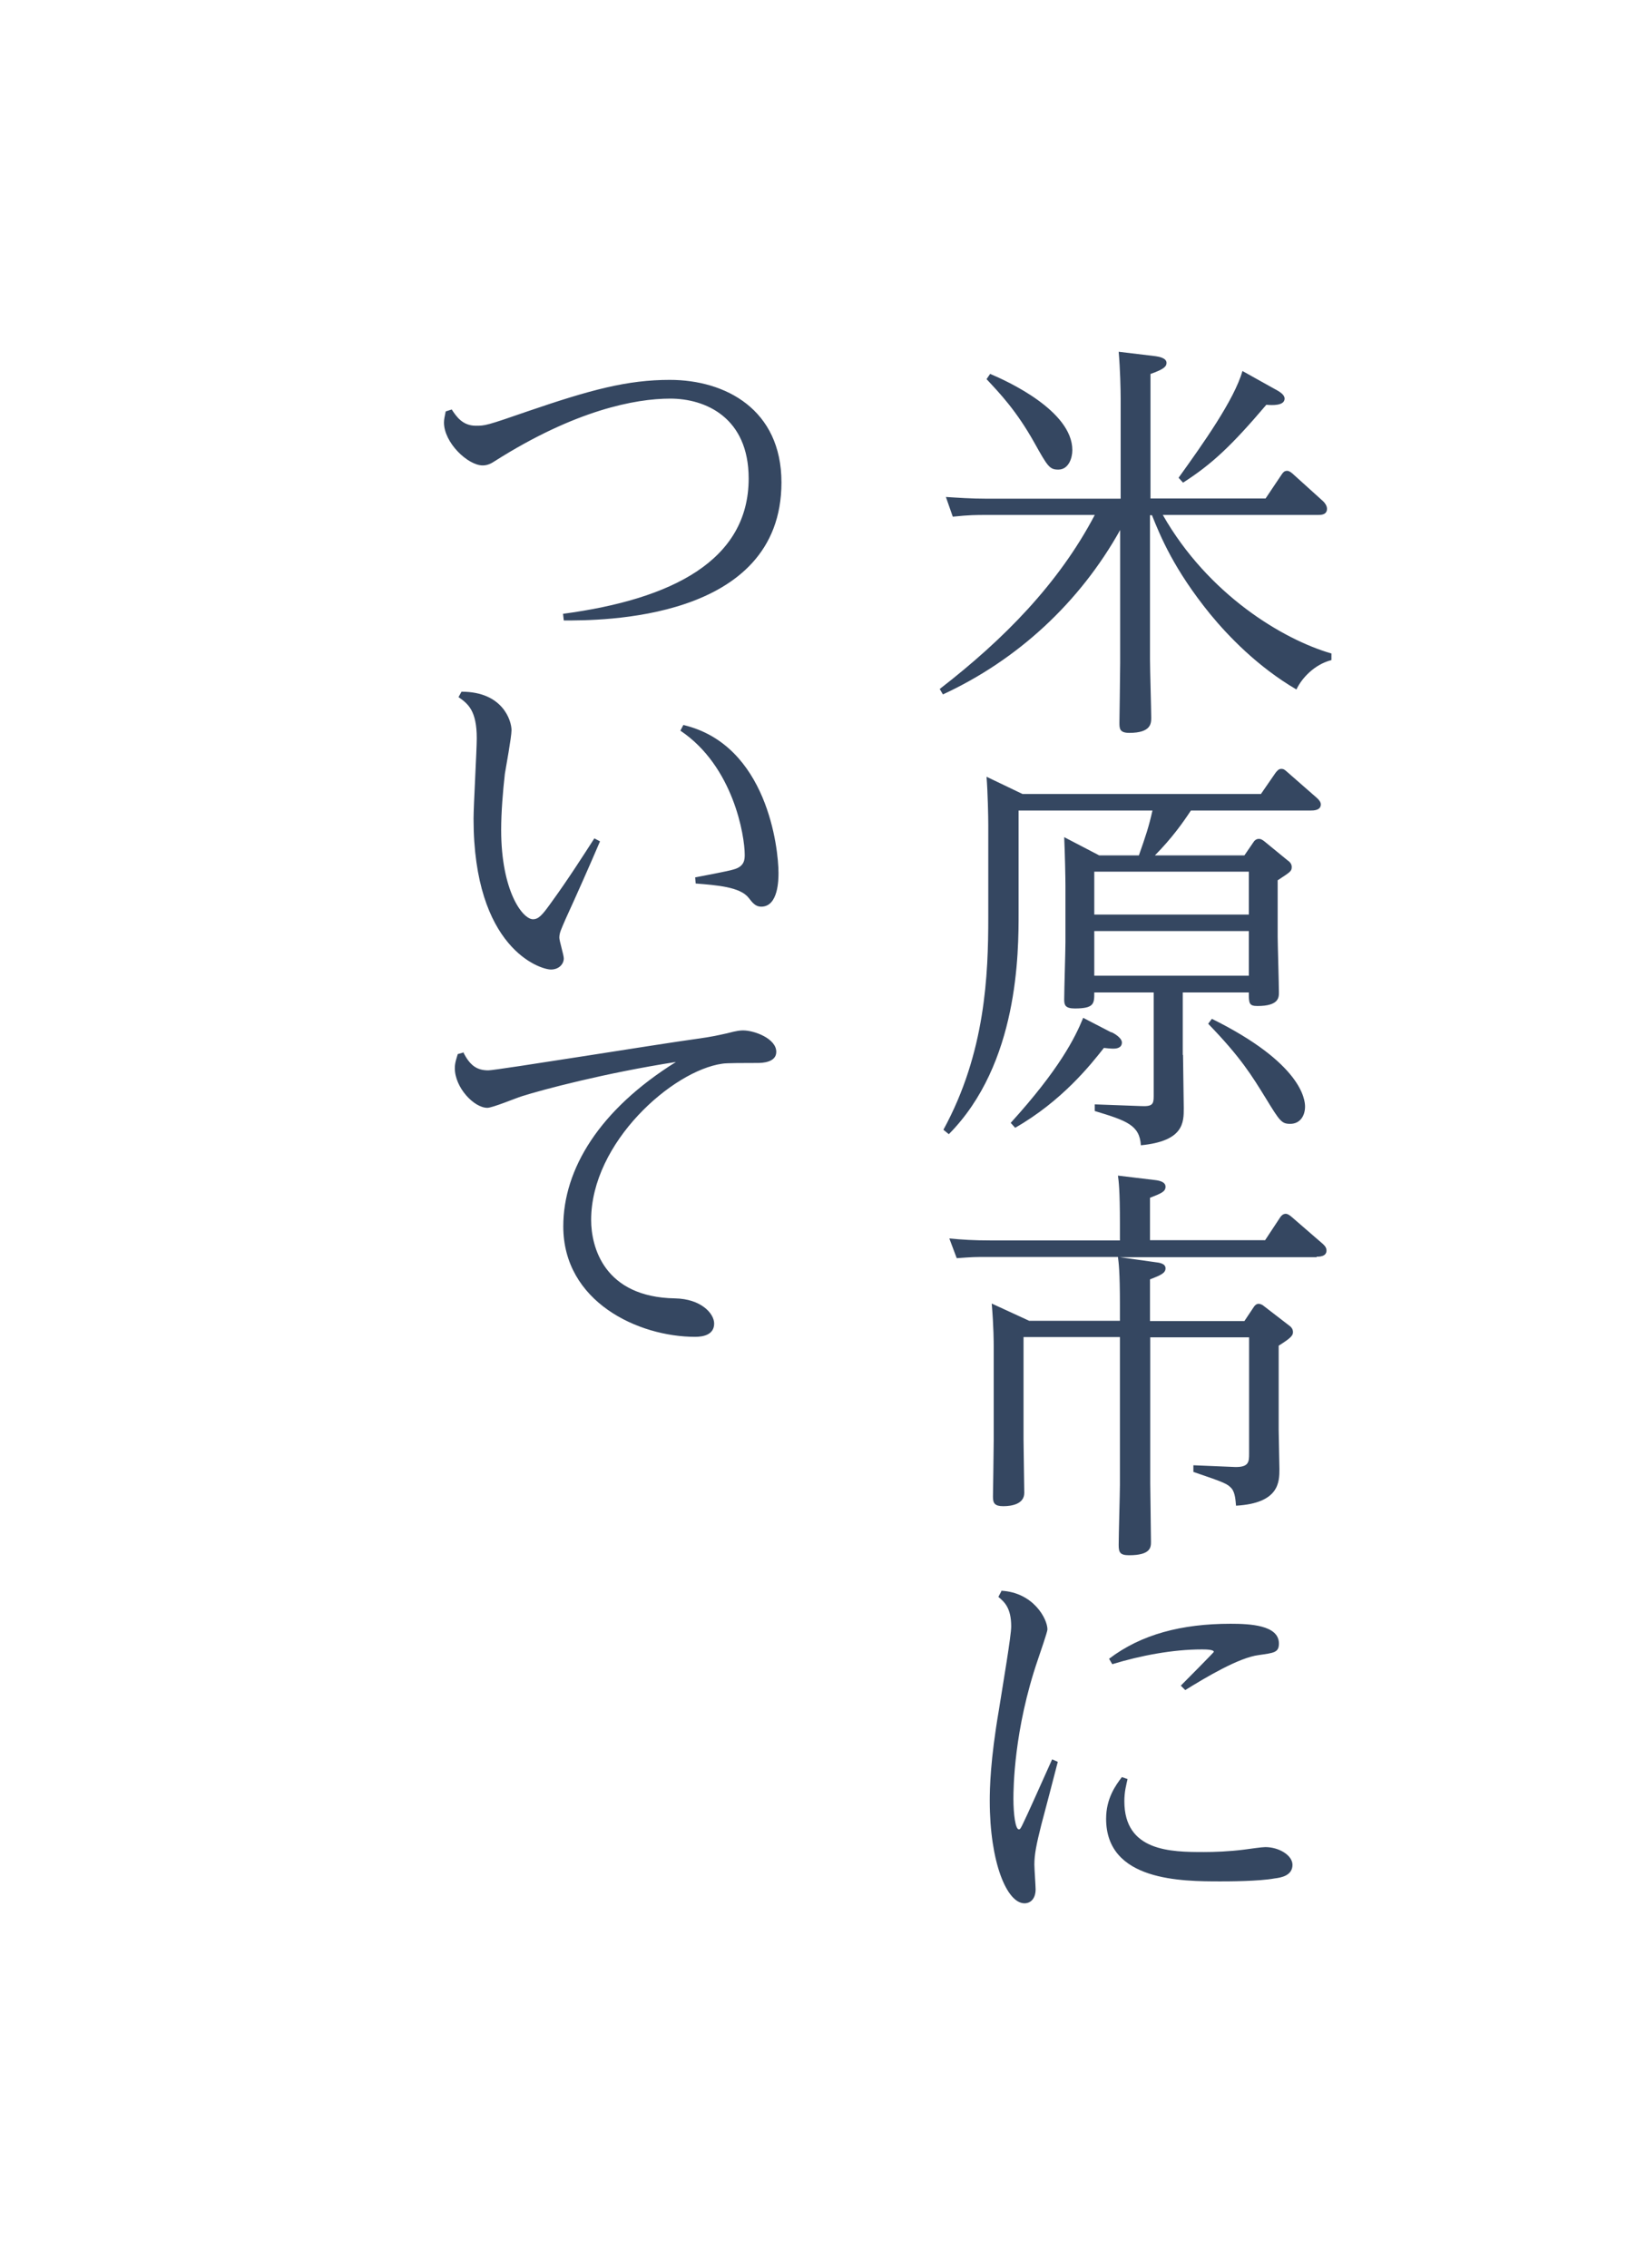 <svg height="92" viewBox="0 0 66 92" width="66" xmlns="http://www.w3.org/2000/svg"><path d="m54 26.78c-.69.18-1.2.74-1.41 1.19-1.57-.92-2.76-2.16-3.5-3.06-1.47-1.81-2.02-3.16-2.36-4.01h-.08v5.85c0 .37.05 2.02.05 2.36 0 .23 0 .62-.89.62-.4 0-.4-.18-.4-.42 0-.07.03-2.02.03-2.41v-5.4c-1.64 2.94-4.16 5.27-7.19 6.67l-.13-.22c2.61-2.02 4.83-4.28 6.29-7.06h-4.46c-.33 0-.64 0-1.3.07l-.28-.8c.48.03 1 .07 1.67.07h5.42v-4.05c0-.37-.02-1.22-.08-1.91l1.5.18c.13.02.44.07.44.27 0 .13-.07.25-.65.45v5.05h4.67l.65-.97c.05-.07.1-.15.22-.15.08 0 .15.05.23.12l1.24 1.12c.07.07.15.18.15.3 0 .25-.25.25-.37.25h-6.29c1.84 3.23 4.87 5.05 6.84 5.62v.27zm-13.83-11.61c.67.28 3.33 1.49 3.33 3.09 0 .32-.15.79-.57.79-.35 0-.43-.12-.97-1.09-.74-1.32-1.41-2.01-1.94-2.58l.15-.22zm11.52.6c.25.13.42.25.42.4 0 .3-.52.27-.74.25-1.42 1.67-2.21 2.41-3.38 3.16l-.18-.2c.97-1.35 2.26-3.16 2.59-4.33zm-3.7 27.02c0 .33.03 1.86.03 2.16 0 .59 0 1.34-1.74 1.51-.05-.82-.58-1-1.87-1.39v-.27l1.89.07c.45.02.5-.08.5-.4v-4.21h-2.41c0 .45 0 .65-.79.65-.4 0-.43-.15-.43-.37 0-.37.05-1.97.05-2.31v-2.31c0-.3-.02-1.29-.05-1.96l1.42.74h1.61c.28-.8.4-1.15.55-1.82h-5.43v4.15c0 1.62 0 6.12-2.83 8.98l-.22-.18c1.71-3.13 1.82-6.3 1.82-8.63v-3.73c0-.33-.02-1.32-.07-1.96l1.46.7h9.67l.6-.87c.07-.08.12-.15.23-.15.1 0 .15.05.23.12l1.2 1.05c.08.07.17.17.17.27 0 .25-.3.25-.42.25h-4.85c-.33.5-.77 1.12-1.46 1.82h3.63l.37-.54c.03-.05.1-.13.22-.13.07 0 .13.03.22.1l.94.77c.12.08.17.17.17.27 0 .17-.05.2-.57.54v2.29c0 .28.05 1.92.05 2.26 0 .2 0 .55-.87.55-.35 0-.35-.12-.35-.55h-2.68v2.54zm-2.91-.92c.08.03.43.22.43.42 0 .25-.28.25-.35.25-.1 0-.3-.02-.38-.03-.54.69-1.71 2.16-3.6 3.24l-.18-.2c1.97-2.17 2.61-3.45 2.94-4.26l1.14.59zm-.69-6.51v1.74h6.27v-1.74zm0 2.41v1.81h6.27v-1.81zm4.77 3.56c3.66 1.81 3.78 3.29 3.78 3.56 0 .37-.2.7-.6.7-.35 0-.42-.1-1-1.05-.55-.89-1-1.64-2.33-3.01zm4.25 9.67h-7.98l1.42.2c.17.02.43.05.43.25s-.2.28-.63.45v1.69h3.83l.38-.57c.05-.08.12-.13.2-.13.07 0 .17.05.22.1l1 .77c.1.07.17.15.17.28s-.07.23-.58.55v3.41c0 .25.03 1.37.03 1.59 0 .52 0 1.39-1.76 1.49-.02-.2-.03-.52-.18-.7-.17-.18-.22-.22-1.55-.67v-.27l1.67.07c.59.02.59-.22.59-.54v-4.72h-4.01v5.92c0 .27.03 2.01.03 2.37 0 .22 0 .55-.89.55-.37 0-.42-.12-.42-.42 0-.38.05-2.11.05-2.44v-5.99h-3.91v4.16c0 .35.03 1.86.03 2.16 0 .45-.5.54-.85.54s-.42-.12-.42-.38c0-.03.03-1.92.03-2.27v-3.86c0-.1 0-.77-.08-1.71l1.52.7h3.68v-.65c0-1.35-.05-1.71-.08-1.94h-5.29c-.5 0-.57 0-1.25.05l-.3-.8c.52.05 1 .08 1.69.08h5.23v-.69c0-1.37-.05-1.72-.08-1.94l1.5.18c.17.02.43.07.43.27s-.17.27-.63.45v1.72h4.67l.62-.94c.05-.07.12-.13.22-.13.08 0 .17.07.23.12l1.27 1.1c.05.05.15.13.15.27 0 .25-.3.25-.4.25zm-12.79 13.53c1.3.07 1.87 1.14 1.87 1.57 0 .1-.32 1.02-.38 1.2-.99 2.88-1 5.28-1 5.67 0 .62.08 1.24.22 1.24.05 0 .07-.02.2-.3.08-.15.77-1.69 1.15-2.54l.23.1c-.1.4-.57 2.19-.67 2.56-.2.8-.28 1.19-.28 1.61 0 .17.05.87.05 1 0 .4-.22.57-.45.57-.72 0-1.41-1.67-1.41-4.16 0-.48.02-1.64.37-3.68.18-1.14.5-3.01.5-3.39 0-.75-.27-.99-.52-1.2l.12-.23zm5.12 7.64c-.05.23-.13.5-.13.9 0 2.04 1.89 2.06 3.23 2.06.4 0 1.02-.02 1.64-.1.23-.03.7-.1.85-.1.55 0 1.1.33 1.1.72 0 .44-.47.52-.72.55-.65.12-1.91.12-2.19.12-1.57 0-4.65 0-4.65-2.54 0-.82.38-1.35.64-1.69zm-.75-4.88c1.3-.99 2.94-1.42 4.93-1.42.77 0 1.96.05 1.96.8 0 .37-.2.38-.82.47-.8.1-2.14.9-2.98 1.42l-.18-.18c.15-.15 1.34-1.35 1.34-1.37 0-.1-.35-.1-.49-.1-1.17 0-2.49.25-3.63.6zm-26.66-50.67c.18.27.43.65.97.65.38 0 .42 0 2.12-.59 2.54-.87 4.03-1.27 5.75-1.27 2.26 0 4.53 1.2 4.53 4.16 0 5.65-7.41 5.6-8.83 5.6l-.03-.27c4.43-.59 7.53-2.17 7.53-5.49 0-2.48-1.76-3.24-3.18-3.24s-3.86.47-7.11 2.53c-.15.1-.3.18-.5.18-.6 0-1.57-.92-1.57-1.74 0-.13.03-.25.07-.45l.25-.08zm.4 11.44c1.66 0 2.02 1.17 2.02 1.56 0 .28-.23 1.52-.27 1.77-.08.7-.15 1.57-.15 2.27 0 2.49.87 3.63 1.29 3.63.23 0 .38-.17.75-.69.67-.92 1.32-1.94 1.74-2.59l.23.12c-.45 1.05-.92 2.11-1.4 3.16-.18.42-.25.55-.25.75 0 .13.18.7.18.84 0 .23-.2.45-.52.45-.45 0-3.14-.87-3.14-6.12 0-.52.13-2.79.13-3.26 0-1.12-.35-1.4-.74-1.67l.12-.22zm9.48 7.53c.25-.05 1.34-.25 1.55-.32.45-.12.45-.42.45-.6 0-.75-.45-3.58-2.61-5.03l.12-.23c3.4.8 3.86 5 3.86 6 0 .25 0 1.37-.7 1.37-.23 0-.35-.15-.52-.37-.35-.43-1.27-.5-2.14-.57l-.02-.25zm-9.42 7.09c.27.54.55.74 1.02.74.33 0 7.06-1.09 8.4-1.27.72-.1.9-.15 1.27-.23.45-.12.57-.12.67-.12.45 0 1.34.33 1.34.87 0 .43-.57.45-.75.45-.49 0-1.3 0-1.44.03-2.01.28-5.32 3.19-5.32 6.34 0 1.09.52 3.13 3.4 3.18 1.07.02 1.59.62 1.59 1.02 0 .45-.43.54-.77.54-2.31 0-5.35-1.42-5.35-4.48 0-2.32 1.46-4.73 4.57-6.67-2.88.45-5.4 1.12-6.25 1.39-.23.07-1.19.47-1.4.47-.54 0-1.32-.82-1.32-1.61 0-.22.07-.4.12-.57l.25-.07z" fill="#354761"/></svg>